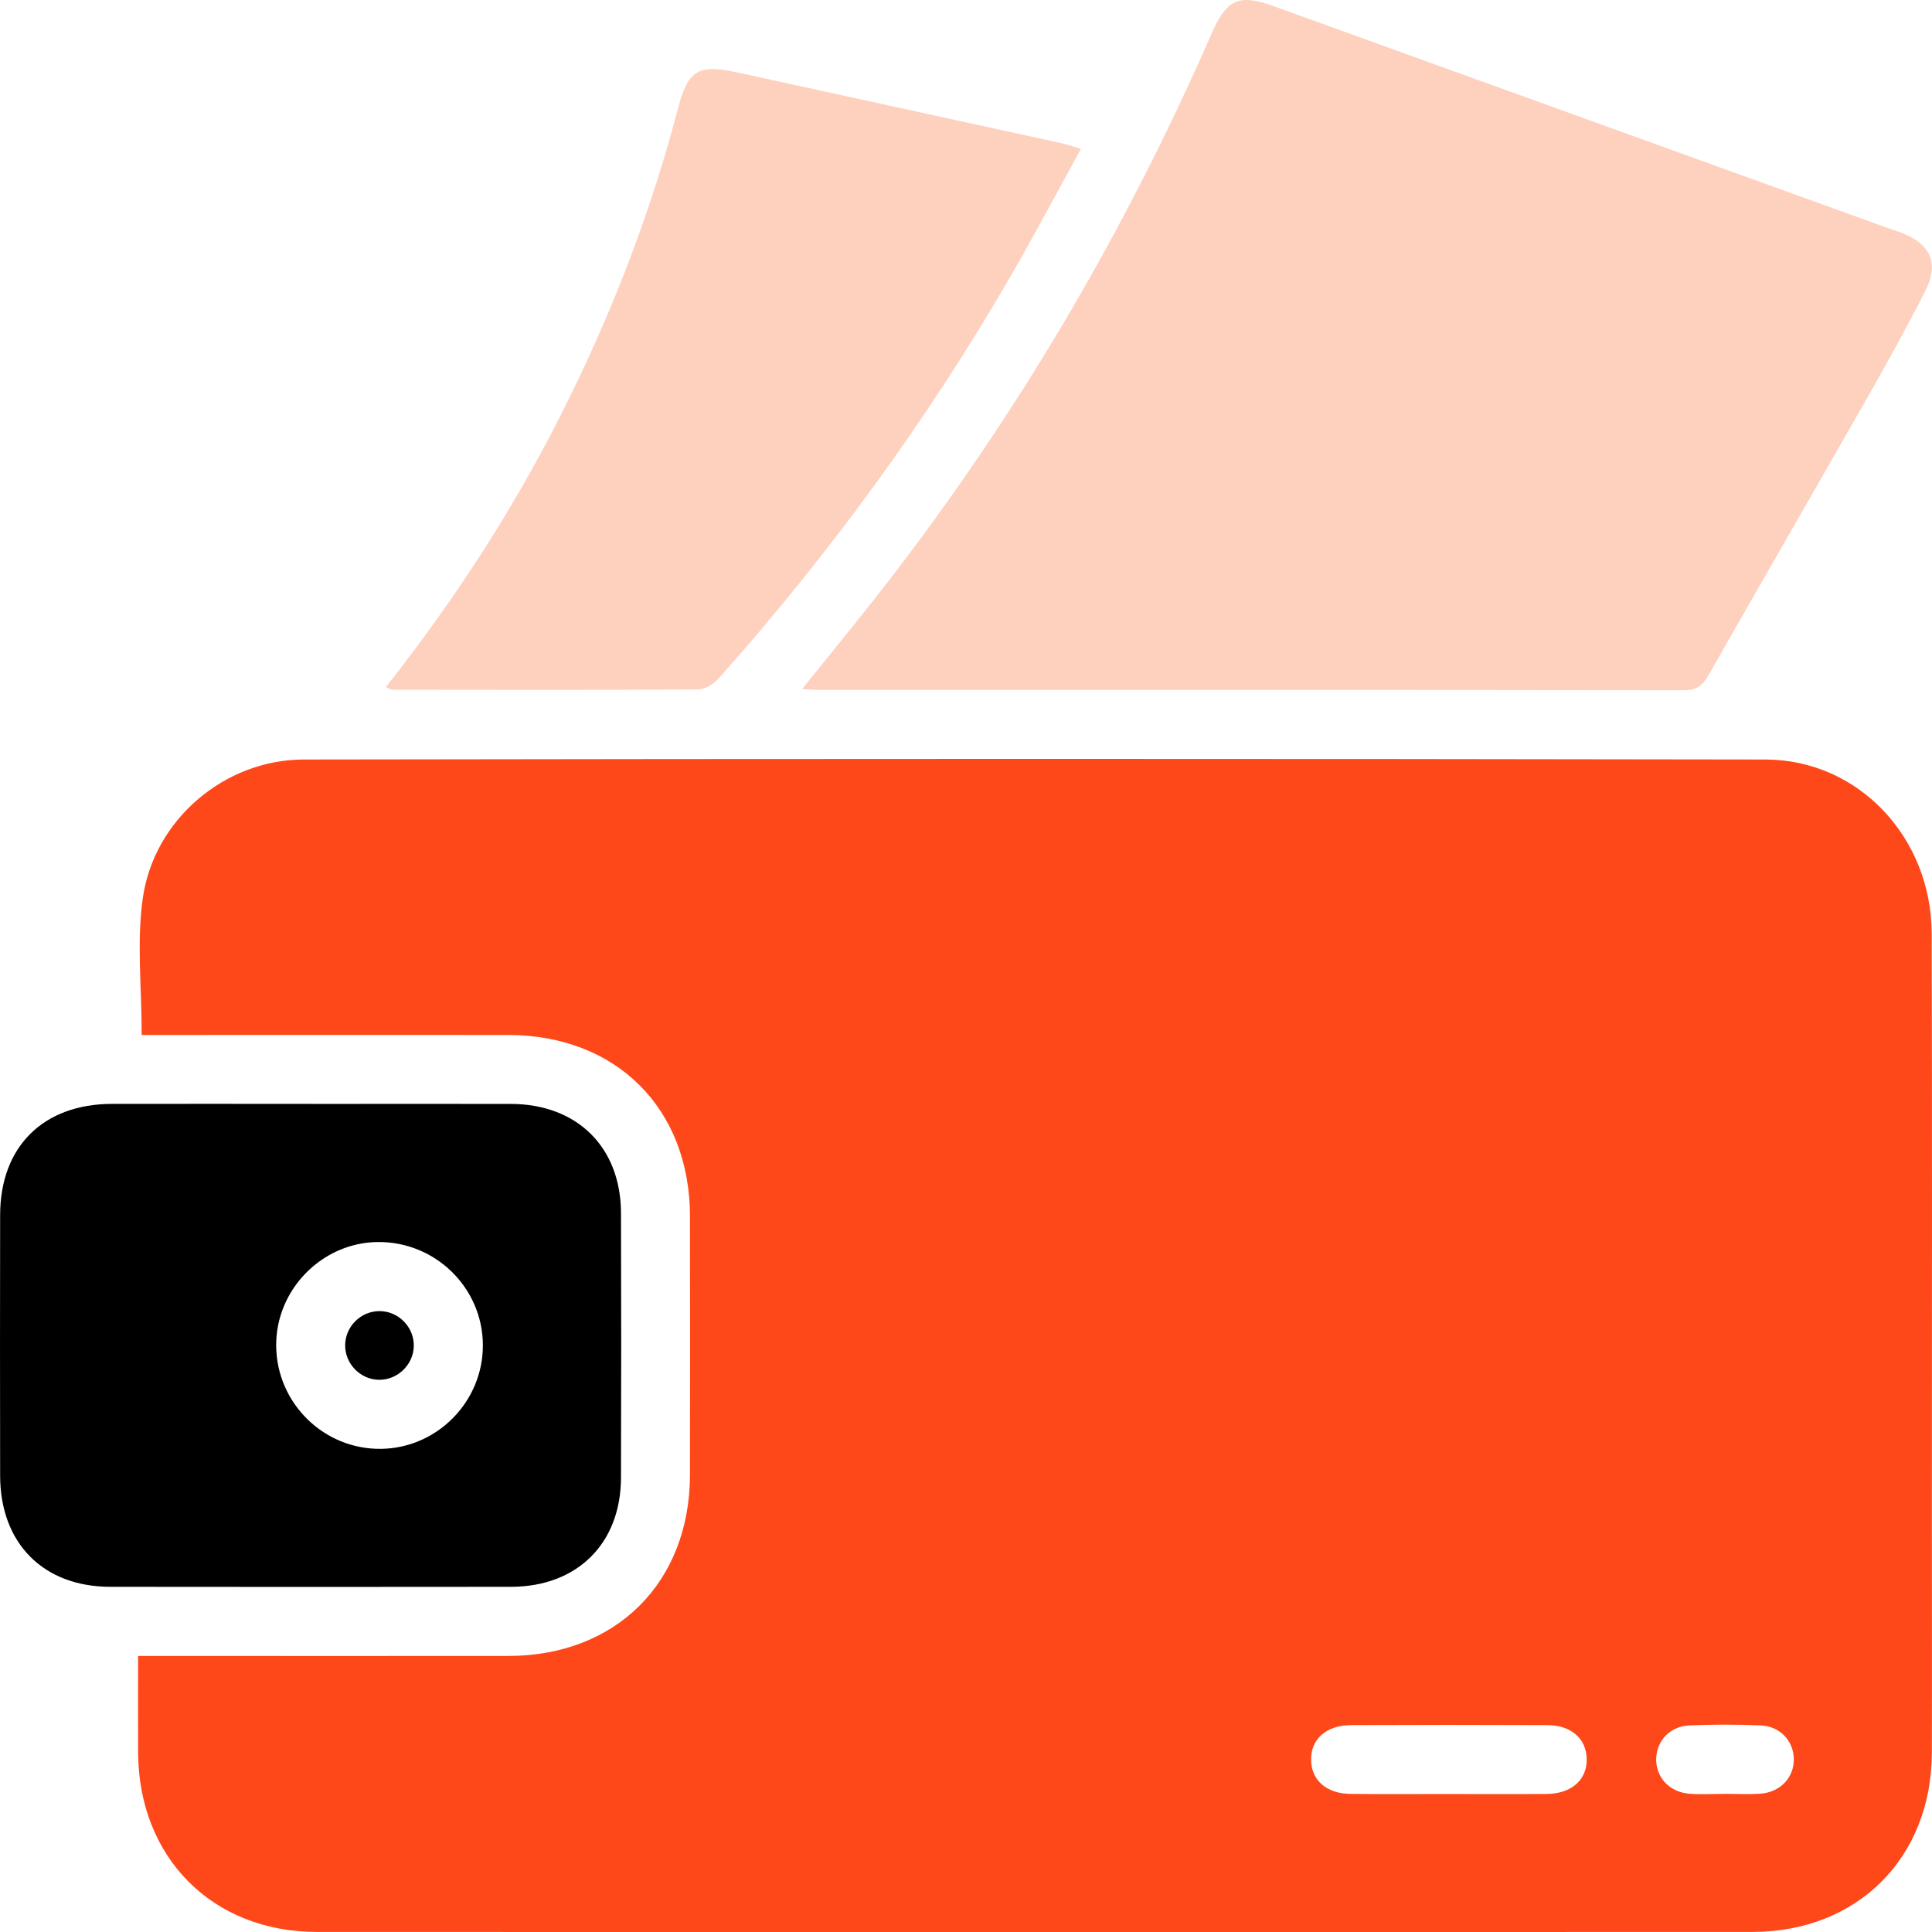 <svg width="60" height="60" viewBox="0 0 60 60" fill="none" xmlns="http://www.w3.org/2000/svg">
<g id="Group 8921">
<path id="Vector" d="M4.4 32.142C4.4 30.651 4.242 29.248 4.434 27.895C4.781 25.453 6.972 23.59 9.436 23.587C24.564 23.562 39.692 23.56 54.822 23.587C57.722 23.592 59.984 26.013 59.991 28.996C60.007 35.065 59.996 41.137 59.996 47.206C59.996 49.617 60.003 52.027 59.996 54.437C59.985 57.696 57.685 59.997 54.423 59.998C39.562 60.004 24.702 60.004 9.84 59.998C6.589 59.998 4.299 57.681 4.289 54.416C4.285 53.457 4.289 52.498 4.289 51.427C4.541 51.427 4.775 51.427 5.008 51.427C8.6 51.427 12.193 51.431 15.785 51.427C19.136 51.424 21.421 49.144 21.428 45.802C21.433 43.123 21.433 40.446 21.428 37.767C21.421 34.421 19.138 32.147 15.785 32.142C12.214 32.138 8.645 32.142 5.074 32.142H4.4ZM44.956 55.715C45.983 55.715 47.009 55.722 48.035 55.713C48.809 55.706 49.294 55.267 49.276 54.618C49.26 53.992 48.795 53.578 48.051 53.575C46.02 53.566 43.989 53.566 41.959 53.575C41.182 53.578 40.701 54.017 40.717 54.668C40.733 55.294 41.199 55.704 41.943 55.711C42.947 55.722 43.952 55.715 44.956 55.715ZM53.534 55.709C53.913 55.709 54.294 55.731 54.672 55.704C55.296 55.659 55.726 55.191 55.708 54.611C55.69 54.054 55.275 53.609 54.677 53.584C53.942 53.553 53.205 53.553 52.47 53.584C51.868 53.609 51.455 54.051 51.435 54.607C51.416 55.189 51.842 55.657 52.466 55.706C52.82 55.733 53.18 55.711 53.536 55.711L53.534 55.709Z" fill="#FF481A"/>
<path id="Vector_2" d="M24.91 21.398C25.667 20.459 26.366 19.602 27.053 18.734C31.351 13.298 34.855 7.386 37.629 1.039C38.096 -0.03 38.478 -0.198 39.553 0.191C45.903 2.483 52.25 4.777 58.598 7.071C58.766 7.132 58.936 7.183 59.102 7.25C59.952 7.588 60.219 8.184 59.804 9.009C59.253 10.104 58.659 11.177 58.052 12.244C56.397 15.15 54.723 18.045 53.068 20.953C52.886 21.273 52.701 21.438 52.299 21.436C43.327 21.423 34.355 21.425 25.383 21.425C25.259 21.425 25.134 21.413 24.912 21.398H24.91Z" fill="#FED1BE"/>
<path id="Vector_3" d="M9.643 34.283C11.719 34.283 13.792 34.28 15.867 34.283C17.923 34.289 19.277 35.625 19.285 37.663C19.294 40.408 19.294 43.153 19.285 45.896C19.279 47.936 17.925 49.278 15.869 49.28C11.72 49.285 7.57 49.285 3.421 49.28C1.342 49.276 0.008 47.927 0.004 45.832C-0.001 43.132 -0.001 40.432 0.004 37.731C0.008 35.608 1.344 34.283 3.486 34.282C5.538 34.278 7.59 34.282 9.643 34.282V34.283ZM14.996 41.768C14.987 39.992 13.524 38.558 11.737 38.572C9.998 38.587 8.561 40.054 8.577 41.799C8.593 43.581 10.059 45.02 11.837 44.995C13.585 44.971 15.005 43.52 14.996 41.768Z" fill="black"/>
<path id="Vector_4" d="M11.986 21.334C14.113 18.641 15.94 15.821 17.459 12.802C18.976 9.787 20.194 6.657 21.049 3.39C21.368 2.171 21.676 1.984 22.91 2.252C26.263 2.982 29.616 3.714 32.966 4.447C33.138 4.485 33.304 4.546 33.569 4.625C32.832 5.963 32.136 7.278 31.392 8.567C28.803 13.044 25.765 17.195 22.33 21.058C22.173 21.235 21.901 21.409 21.679 21.411C18.511 21.432 15.342 21.423 12.172 21.42C12.135 21.42 12.097 21.387 11.984 21.334H11.986Z" fill="#FED1BE"/>
<path id="Vector_5" d="M11.796 40.718C12.377 40.723 12.858 41.214 12.851 41.794C12.846 42.373 12.354 42.856 11.774 42.851C11.193 42.846 10.713 42.355 10.719 41.774C10.724 41.191 11.213 40.713 11.794 40.718H11.796Z" fill="black"/>
</g>
</svg>
